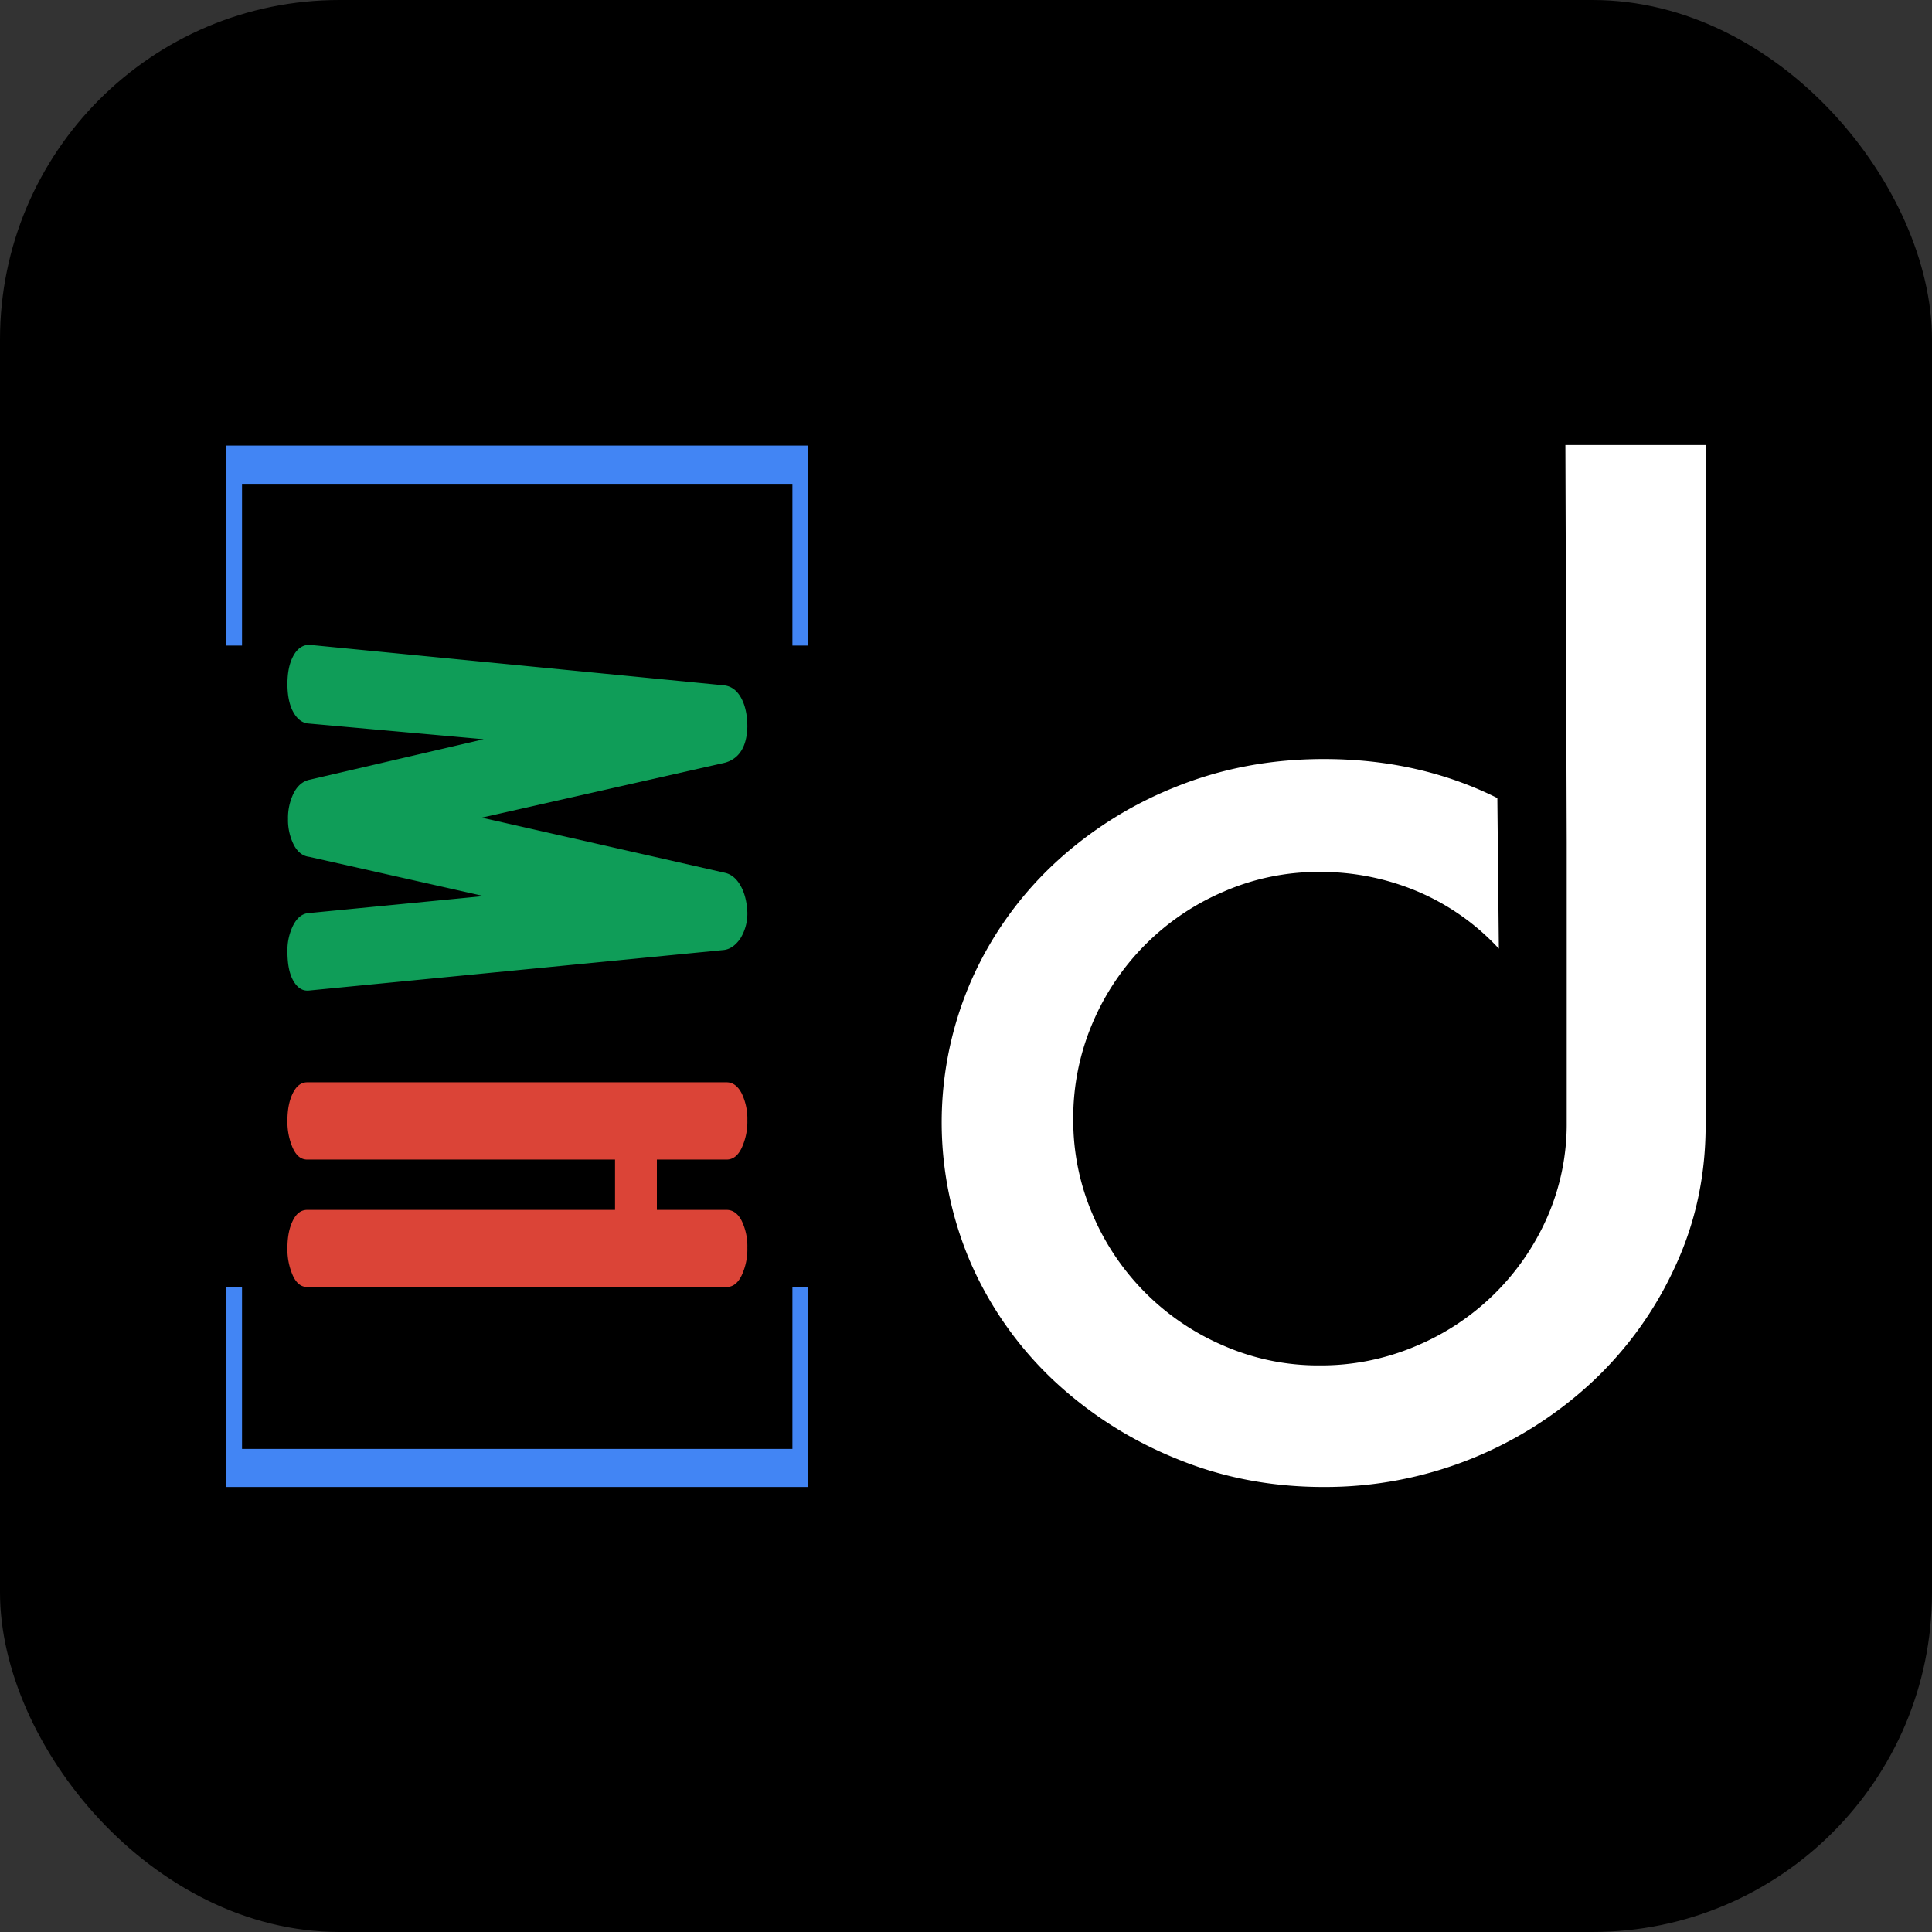 <svg xmlns="http://www.w3.org/2000/svg" viewBox="0 0 1025 1025"><rect x="0" y="0" width="1025" height="1025" fill="#333333" stroke="none"/><g id="Layer_2" data-name="Layer 2"><rect x="0.5" y="0.5" width="1024" height="1024" rx="179.6" stroke="#000" stroke-miterlimit="10"/></g><g id="Layer_1" data-name="Layer 1"><path d="M701.8,788.4c-28.2,0-54.5-5.1-79.1-15.4a209.9,209.9,0,0,1-64.5-41.4,190.8,190.8,0,0,1-43.4-61.4,188.2,188.2,0,0,1,0-150.5,189.8,189.8,0,0,1,43.4-61.4,205.5,205.5,0,0,1,64.5-41.1c24.6-10,50.9-15,79.1-15,33.7,0,64.5,6.9,92.1,20.7l.8,79.9a125.4,125.4,0,0,0-42.3-30,131.6,131.6,0,0,0-52.9-10.7,125.3,125.3,0,0,0-50.7,10.4,131.5,131.5,0,0,0-69.5,69.4,128.1,128.1,0,0,0-10.4,51.5,126,126,0,0,0,10.4,50.7,131.5,131.5,0,0,0,69.5,69.4,125.3,125.3,0,0,0,50.7,10.4,128.3,128.3,0,0,0,50.6-10,131.3,131.3,0,0,0,70.3-68.7,123,123,0,0,0,10.3-50.3V446L830,235.6h74.4V596.5c0,26.6-5.3,51.5-16.1,74.8a194.3,194.3,0,0,1-43.7,61,207.8,207.8,0,0,1-142.8,56.1Z" transform="translate(0.5 0.5)" fill="#fff"/><path d="M162.5,614.7c-3.3,0-5.8-2-7.7-6.2a34.6,34.6,0,0,1-2.8-14.6c0-5.6.9-10.4,2.8-14.3s4.4-5.9,7.7-5.9H385c3.3,0,6,2,8,5.9a31.2,31.2,0,0,1,3,14.3,33.1,33.1,0,0,1-3,14.6c-2,4.2-4.7,6.2-8,6.2H348v26.7h37c3.3,0,6,1.9,8,5.8a31.2,31.2,0,0,1,3,14.3,32.8,32.8,0,0,1-3,14.6c-2,4.2-4.7,6.2-8,6.2H162.5c-3.3,0-5.8-2-7.7-6.2a34.3,34.3,0,0,1-2.8-14.6c0-5.6.9-10.4,2.8-14.3s4.4-5.8,7.7-5.8H325.8V614.7Z" transform="translate(0.5 0.5)" fill="#db4437"/><path d="M383.6,363.1c3.8.4,6.8,2.6,9,6.5s3.4,9.1,3.4,15.6q-.5,15.6-11.7,18.9L255.1,433.3l129.2,29.3c3.3.8,6,3.1,8.1,6.8s3.3,8.3,3.6,14a25.3,25.3,0,0,1-3.7,14c-2.5,3.6-5.4,5.7-8.7,6.1L163.6,525c-3.5.4-6.3-1.3-8.5-5.2s-3.1-9.1-3.1-15.6a29.7,29.7,0,0,1,3-13.7c2-3.9,4.5-6,7.6-6.5l93.5-9.1-92.5-20.8c-3.5-.4-6.3-2.6-8.3-6.5a29.3,29.3,0,0,1-3-13.6,29.7,29.7,0,0,1,3-13.7c2-3.9,4.8-6.3,8.3-7.1l92.5-21.5-93.5-8.4c-3.1-.5-5.6-2.5-7.6-6.2s-3-8.6-3-14.7,1-11,3.1-14.9,5-5.9,8.5-5.9Z" transform="translate(0.5 0.5)" fill="#0f9d58"/><path d="M127.9,682.3v85.9h292V682.3h8.3V788.4H119.6V682.3Z" transform="translate(0.5 0.5)" fill="#4285f4"/><path d="M119.6,342V235.9H428.2V342h-8.3V256.2h-292V342Z" transform="translate(0.5 0.5)" fill="#4285f4"/></g></svg>